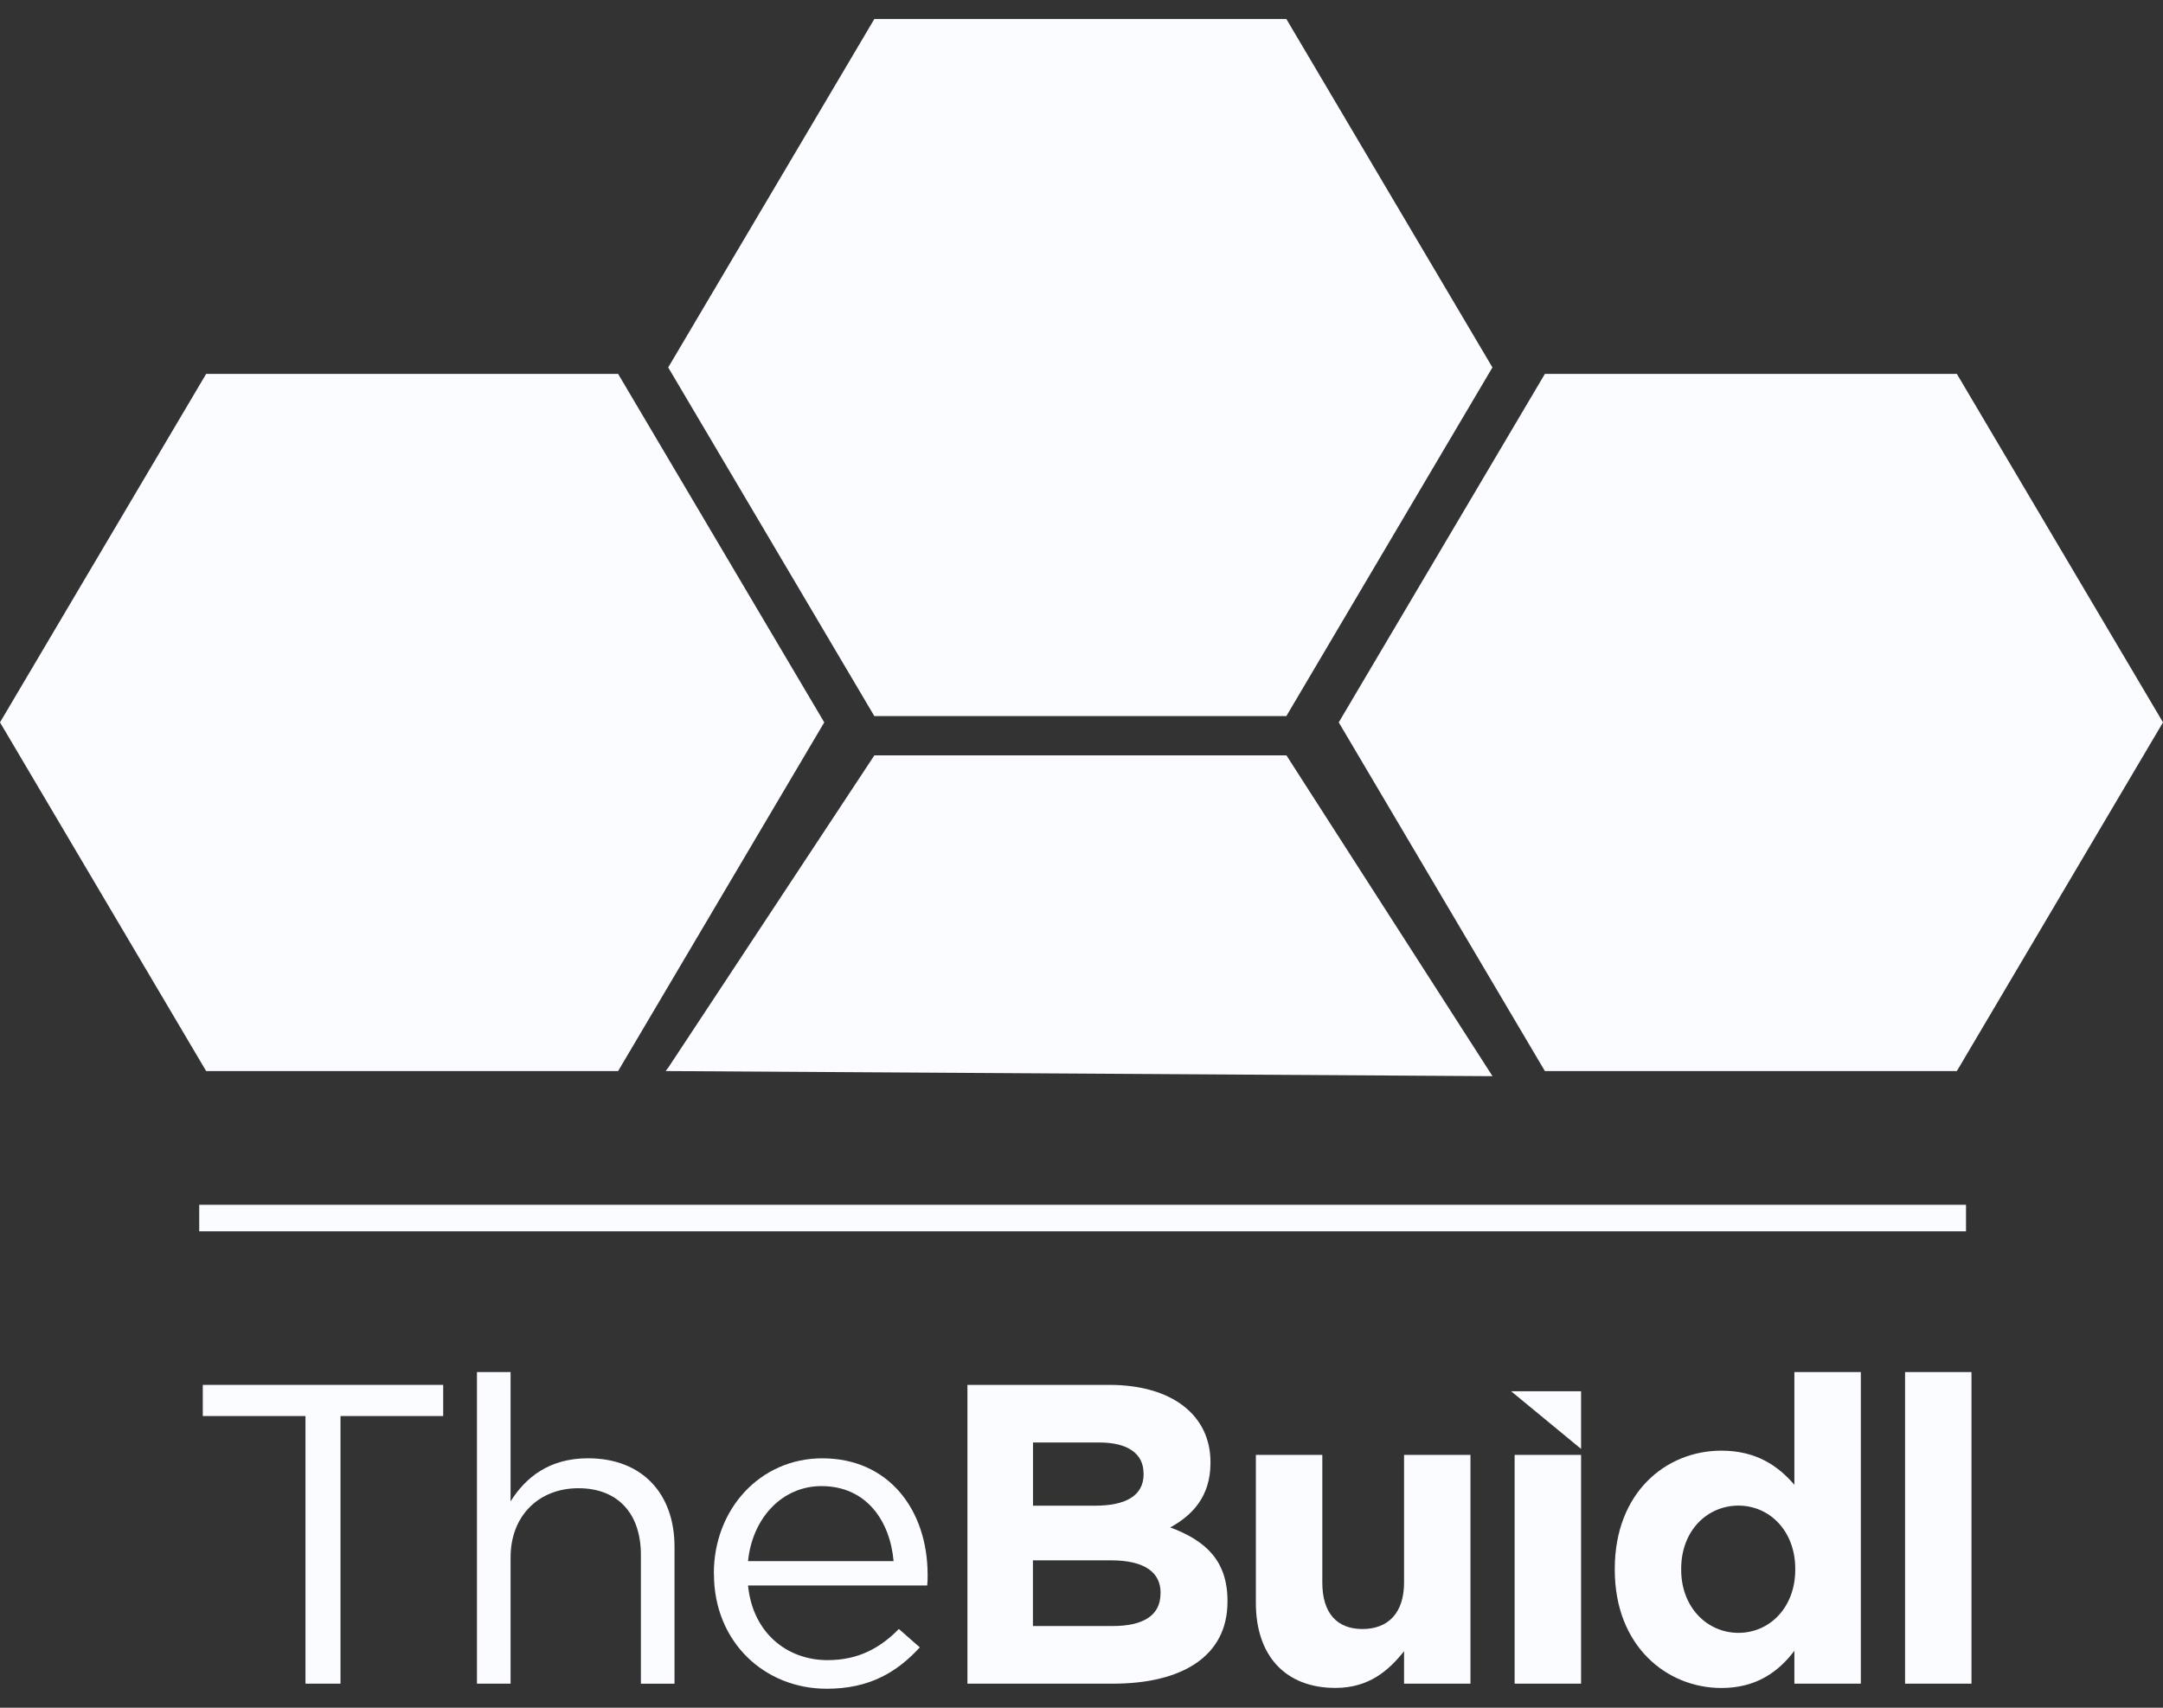 <svg width="57" height="45" viewBox="0 0 57 45" fill="none" xmlns="http://www.w3.org/2000/svg">
<rect x="0" y="0" width="57" height="45" fill="#333333" stroke="none"/>
<path d="M33.9 19.904L39.331 28.358L17.542 28.223L17.611 28.132L23.042 19.904H33.9Z" fill="#FAFCFF"/>
<path d="M33.898 0.5L39.329 9.682L33.898 18.87H23.041L17.609 9.682L23.041 0.5H33.898Z" fill="#FAFCFF"/>
<path d="M51.568 9.853L57 19.035L51.568 28.223H40.711L35.279 19.035L40.711 9.853H51.568Z" fill="#FAFCFF"/>
<path d="M16.289 9.853L21.721 19.035L16.289 28.223H5.432L0 19.035L5.432 9.853H16.289Z" fill="#FAFCFF"/>
<path d="M5.25 32.096C41.657 32.096 51.459 32.096 51.809 32.096" stroke="#FAFCFF" stroke-width="0.7"/>
<path d="M8.05 37.314H5.344V36.493H11.679V37.314H8.973V44.366H8.05V37.314Z" fill="#FAFCFF"/>
<path d="M12.569 36.155H13.455V39.563C13.848 38.934 14.47 38.427 15.495 38.427C16.936 38.427 17.775 39.372 17.775 40.757V44.368H16.889V40.971C16.889 39.891 16.29 39.216 15.242 39.216C14.193 39.216 13.455 39.948 13.455 41.037V44.366H12.569V36.155Z" fill="#FAFCFF"/>
<path d="M18.812 41.476V41.454C18.812 39.778 20.022 38.428 21.669 38.428C23.431 38.428 24.445 39.8 24.445 41.498C24.445 41.61 24.445 41.678 24.434 41.778H19.712C19.838 43.038 20.749 43.746 21.808 43.746C22.625 43.746 23.202 43.42 23.687 42.925L24.239 43.409C23.64 44.062 22.915 44.5 21.786 44.5C20.15 44.5 18.814 43.273 18.814 41.474L18.812 41.476ZM23.548 41.138C23.456 40.08 22.834 39.16 21.647 39.16C20.61 39.16 19.827 40.003 19.712 41.138H23.548Z" fill="#FAFCFF"/>
<path d="M29.329 44.366H25.494V36.493H29.237C30.884 36.493 31.899 37.291 31.899 38.528V38.55C31.899 39.44 31.414 39.933 30.839 40.249C31.773 40.597 32.347 41.125 32.347 42.184V42.206C32.347 43.645 31.149 44.366 29.329 44.366ZM30.135 38.822C30.135 38.305 29.72 38.011 28.972 38.011H27.222V39.676H28.858C29.641 39.676 30.137 39.429 30.137 38.844V38.822H30.135ZM30.584 41.971C30.584 41.443 30.18 41.116 29.271 41.116H27.22V42.847H29.327C30.11 42.847 30.582 42.578 30.582 41.993V41.971H30.584Z" fill="#FAFCFF"/>
<path d="M37 44.366V43.511C36.596 44.018 36.078 44.478 35.191 44.478C33.867 44.478 33.095 43.623 33.095 42.24V38.338H34.846V41.701C34.846 42.512 35.236 42.926 35.905 42.926C36.574 42.926 37 42.51 37 41.701V38.338H38.75V44.366H37Z" fill="#FAFCFF"/>
<path d="M41.665 38.18L39.822 36.661H41.665V38.18ZM39.914 44.366V38.338H41.665V44.366H39.914Z" fill="#FAFCFF"/>
<path d="M47.286 44.366V43.5C46.86 44.063 46.272 44.48 45.363 44.48C43.922 44.48 42.553 43.377 42.553 41.364V41.342C42.553 39.328 43.902 38.226 45.363 38.226C46.296 38.226 46.871 38.642 47.286 39.126V36.155H49.037V44.366H47.286ZM47.309 41.34C47.309 40.338 46.629 39.674 45.812 39.674C44.995 39.674 44.303 40.327 44.303 41.34V41.362C44.303 42.363 44.995 43.027 45.812 43.027C46.629 43.027 47.309 42.363 47.309 41.362V41.34Z" fill="#FAFCFF"/>
<path d="M50.203 44.366V36.155H51.953V44.366H50.203Z" fill="#FAFCFF"/>
</svg>
